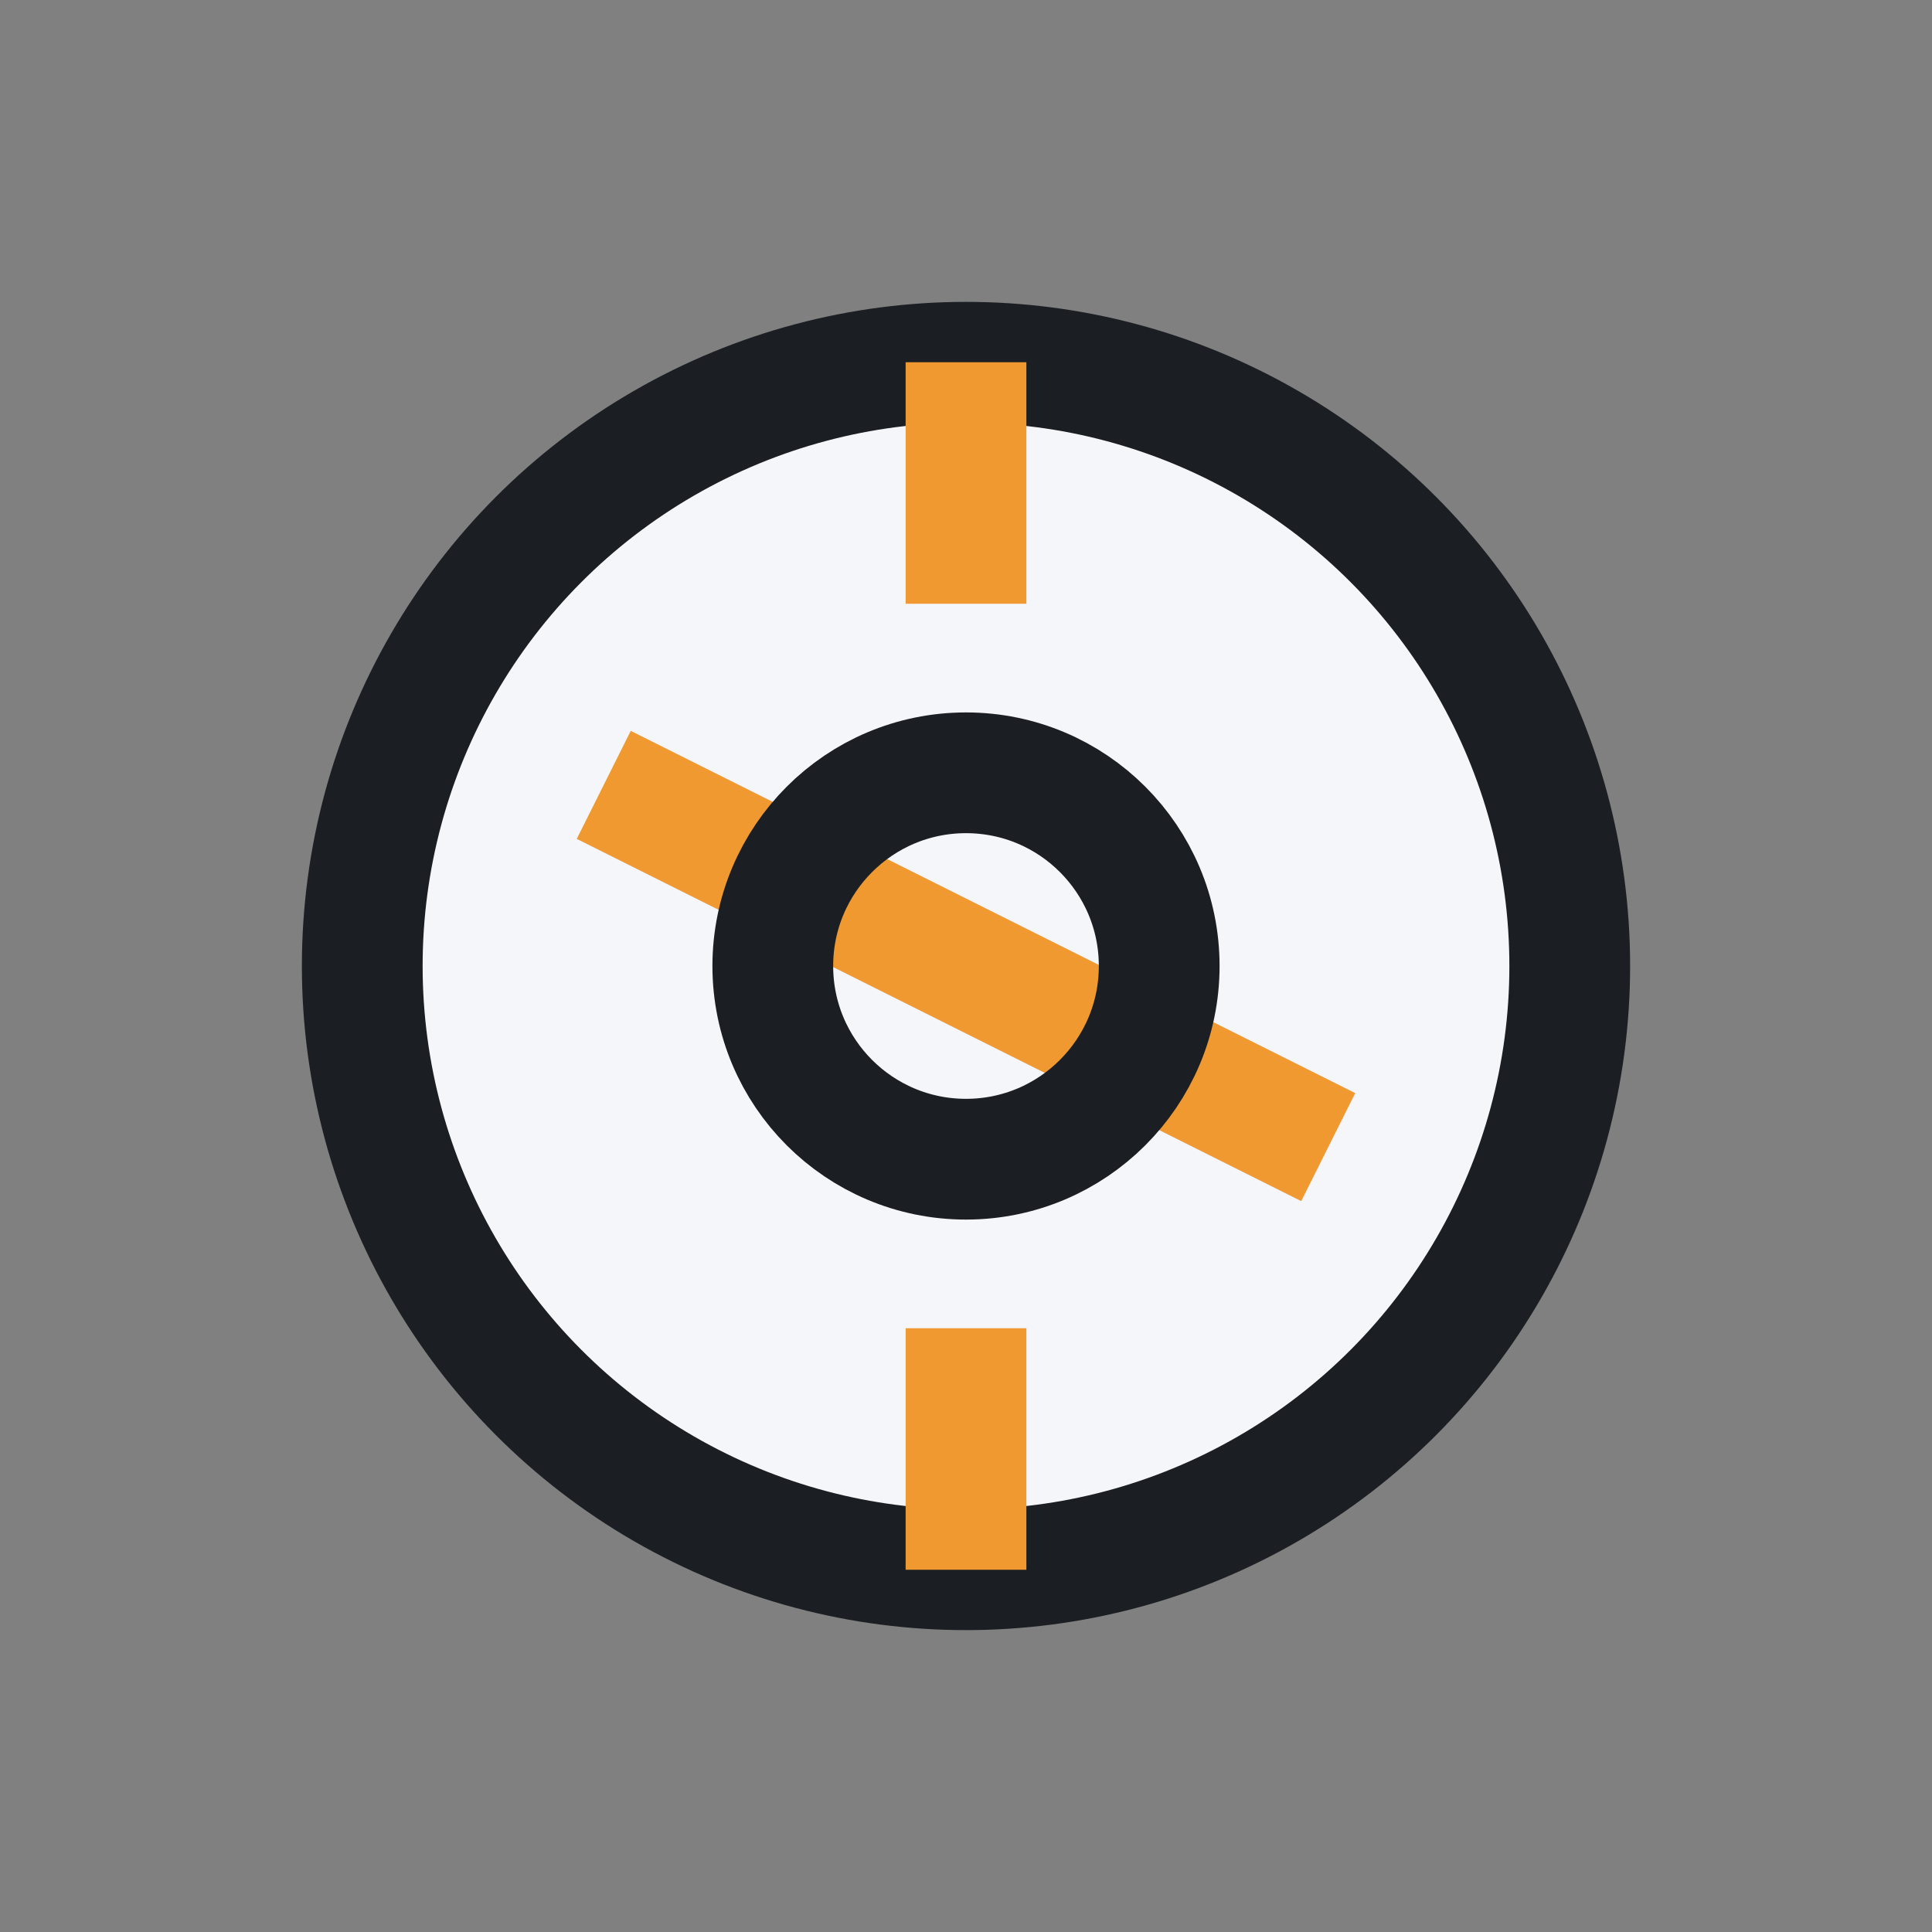 <?xml version="1.0" encoding="UTF-8"?>
<svg xmlns="http://www.w3.org/2000/svg" width="32" height="32" viewBox="0 0 32 32"><rect x="0" y="0" width="32" height="32" fill="#808080" stroke="none"/><circle cx="16" cy="16" r="10" fill="#F5F6FA" stroke="#1B1F23" stroke-width="2"/><path d="M16 6v4M16 22v4M10 13l12 6" stroke="#EF9930" stroke-width="2"/><circle cx="16" cy="16" r="3.2" fill="none" stroke="#1B1F23" stroke-width="2"/></svg>